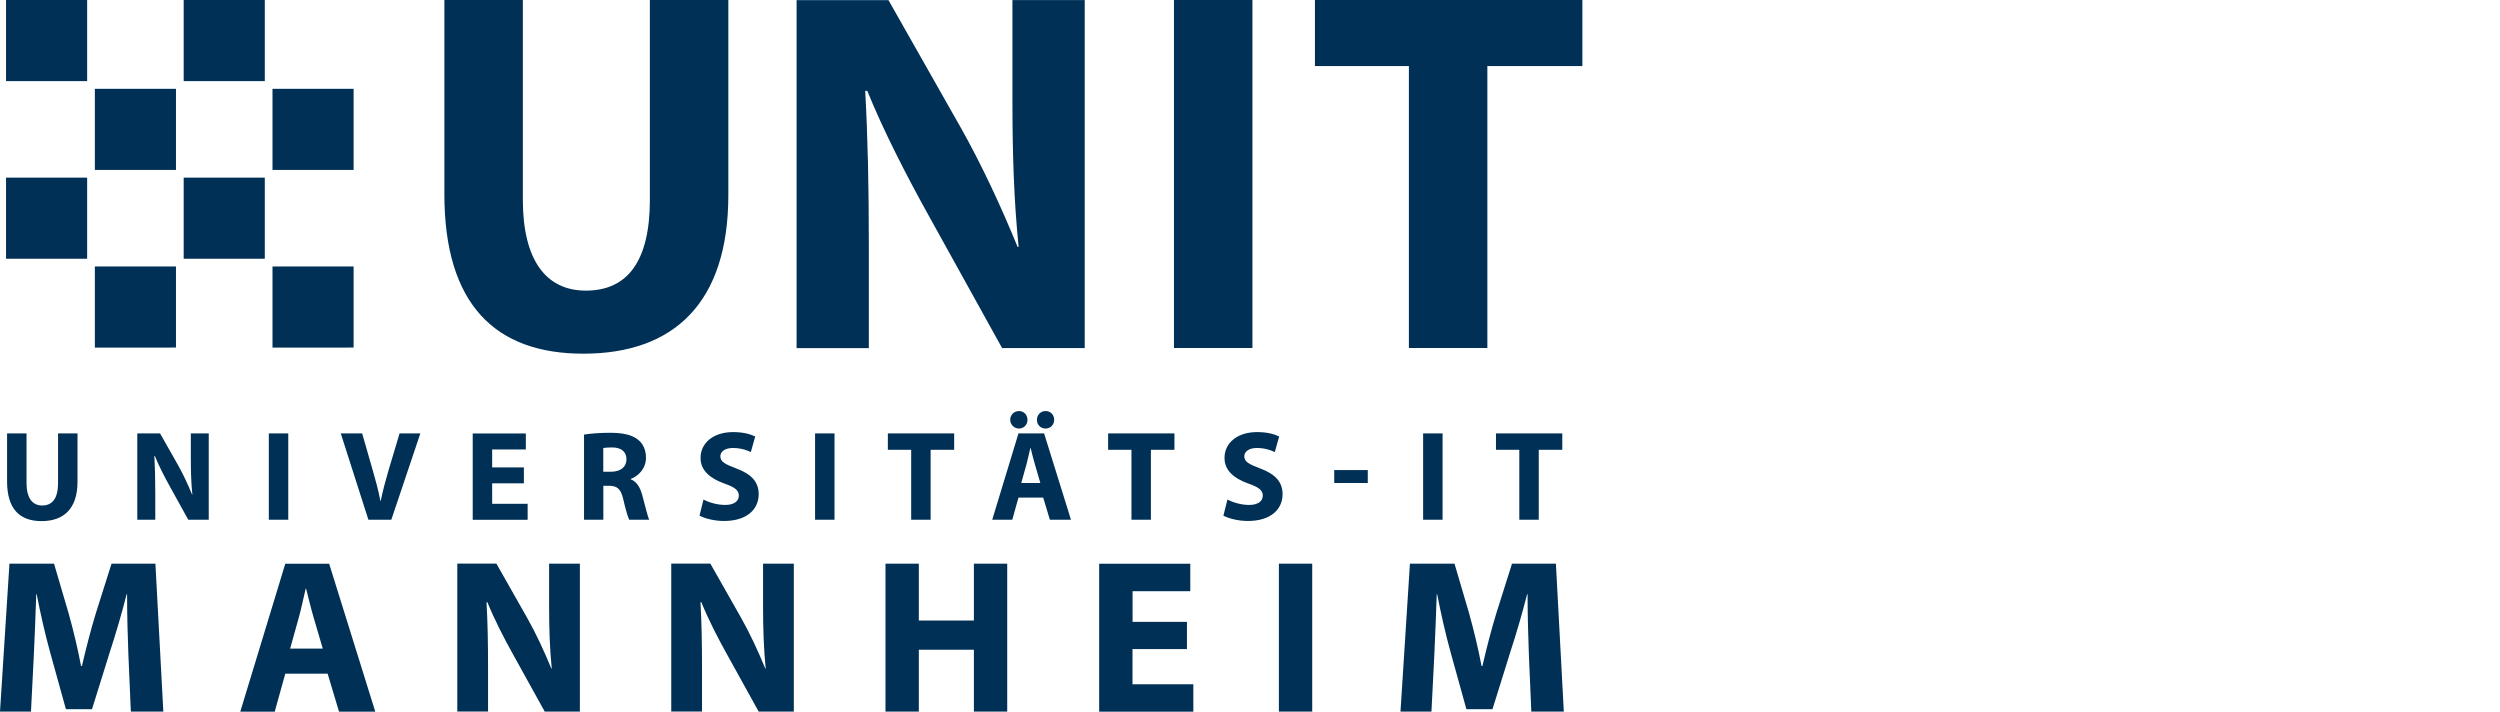 <svg xmlns="http://www.w3.org/2000/svg" xmlns:xlink="http://www.w3.org/1999/xlink" version="1.1" id="Ebene_1" x="0" y="0" xml:space="preserve" width="360" height="102.48"><style type="text/css" id="style3811">.st0,.st1{fill:#003056}.st1{clip-path:url(#SVGID_2_)}</style><path class="st0" id="rect3813" fill="#003056" d="M13.66 38.37h11.68v11.68H13.66z"/><path class="st0" id="rect3815" fill="#003056" d="M39.24 38.37h11.68v11.68H39.24z"/><path class="st0" id="rect3817" fill="#003056" d="M.87 25.58h11.68v11.68H.87z"/><path class="st0" id="rect3819" fill="#003056" d="M.87 0h11.68v11.68H.87z"/><path class="st0" id="rect3821" fill="#003056" d="M13.66 12.79h11.68v11.68H13.66z"/><path class="st0" id="rect3823" fill="#003056" d="M39.24 12.79h11.68v11.68H39.24z"/><path class="st0" id="rect3825" fill="#003056" d="M26.45 25.58h11.68v11.68H26.45z"/><path class="st0" id="rect3827" fill="#003056" d="M26.45 0h11.68v11.68H26.45z"/><g id="g3841" transform="translate(-183.57 -370.02)"><defs id="defs3830"><path id="SVGID_1_" d="M183.57 370.02h227.86V472.5H183.57z"/></defs><clipPath id="SVGID_2_"><use xlink:href="#SVGID_1_" id="use3832" x="0" y="0" width="100%" height="100%" overflow="visible"/></clipPath><path class="st1" d="M386.45 420.13h11.3v-40.6h13.68v-9.52h-38.51v9.52h13.53zm-33.83 0h11.3v-50.11h-11.3zm-43.94 0v-15.09c0-8.18-.15-15.24-.52-21.93h.3c2.38 5.87 5.73 12.34 8.7 17.7l10.71 19.33h11.9v-50.11h-10.41v14.57c0 7.58.22 14.35.89 20.97h-.15c-2.3-5.65-5.2-11.9-8.18-17.17l-10.41-18.36h-13.23v50.11h10.4zm-61.12-50.11v27.96c0 15.91 7.36 22.97 20 22.97 13.09 0 20.89-7.36 20.89-22.83v-28.1h-11.3v28.77c0 8.92-3.27 13.08-9.22 13.08-5.73 0-9.07-4.39-9.07-13.08v-28.77z" clip-path="url(#SVGID_2_)" id="path3835" fill="#003056"/><path class="st1" d="M402.35 444.86h2.8v-10.07h3.39v-2.36h-9.55v2.36h3.36zm-13.85 0h2.8v-12.43h-2.8zm-12.8-5.29h4.83v-1.86h-4.83zm-15.96 4.7c.7.39 2.1.77 3.52.77 3.41 0 5-1.77 5-3.85 0-1.75-1.02-2.89-3.21-3.71-1.62-.61-2.3-.96-2.3-1.75 0-.63.59-1.2 1.81-1.2 1.2 0 2.1.35 2.58.59l.63-2.25c-.74-.35-1.75-.63-3.17-.63-2.91 0-4.7 1.6-4.7 3.72 0 1.81 1.36 2.95 3.43 3.69 1.49.52 2.08.96 2.08 1.73 0 .81-.68 1.35-1.97 1.35-1.2 0-2.38-.39-3.12-.77zm-13.24.59h2.8v-10.07h3.39v-2.36h-9.55v2.36h3.36zm-12.38-13.13c.74 0 1.25-.57 1.25-1.25 0-.74-.53-1.27-1.23-1.27-.72 0-1.25.55-1.25 1.27-.01.68.51 1.25 1.23 1.25m-3.82 0c.72 0 1.23-.57 1.23-1.25 0-.74-.54-1.27-1.22-1.27-.72 0-1.27.55-1.27 1.27.01.68.56 1.25 1.26 1.25m.33 7.84l.74-2.64c.2-.72.39-1.66.57-2.4h.04c.18.74.41 1.66.63 2.4l.77 2.64zm3.16 2.1l.96 3.19h3.04l-3.87-12.43h-3.69l-3.78 12.43h2.89l.89-3.19zm-19.01 3.19h2.8v-10.07h3.39v-2.36h-9.55v2.36h3.36zm-13.84 0h2.8v-12.43h-2.8zm-16.64-.59c.7.39 2.1.77 3.52.77 3.41 0 5-1.77 5-3.85 0-1.75-1.01-2.89-3.21-3.71-1.62-.61-2.31-.96-2.31-1.75 0-.63.59-1.2 1.81-1.2 1.2 0 2.1.35 2.58.59l.63-2.25c-.74-.35-1.75-.63-3.17-.63-2.91 0-4.7 1.6-4.7 3.72 0 1.81 1.37 2.95 3.43 3.69 1.49.52 2.08.96 2.08 1.73 0 .81-.68 1.35-1.97 1.35-1.2 0-2.38-.39-3.12-.77zm-13.86-9.73c.2-.05.59-.09 1.27-.09 1.29 0 2.07.59 2.07 1.71 0 1.09-.83 1.79-2.23 1.79h-1.11zm-2.78 10.32h2.79v-4.89h.83c1.16.02 1.7.42 2.05 1.99.35 1.53.66 2.53.85 2.9h2.88c-.24-.48-.61-2.1-1-3.52-.31-1.14-.79-1.96-1.66-2.3v-.06c1.07-.39 2.19-1.47 2.19-3.04 0-1.14-.41-2.03-1.16-2.62-.89-.7-2.18-.98-4.02-.98-1.51 0-2.84.11-3.74.26v12.26zm-8.65-7.54h-4.57v-2.58h4.85v-2.3h-7.65v12.43h7.91v-2.3h-5.11v-2.95h4.57zm-19.09 7.54l4.18-12.43h-2.99l-1.59 5.31c-.42 1.42-.81 2.89-1.12 4.39h-.06c-.29-1.55-.68-2.95-1.11-4.44l-1.51-5.26h-3.08l3.98 12.43zm-17.64 0h2.8v-12.43h-2.8zm-16.35 0v-3.74c0-2.03-.04-3.78-.13-5.44h.07c.59 1.46 1.42 3.06 2.16 4.39l2.65 4.79h2.95v-12.43h-2.58v3.61c0 1.88.05 3.56.22 5.2h-.04c-.57-1.4-1.29-2.95-2.03-4.26l-2.58-4.55h-3.28v12.43zm-21.34-12.43v6.93c0 3.95 1.82 5.7 4.96 5.7 3.24 0 5.18-1.83 5.18-5.66v-6.97h-2.8v7.14c0 2.21-.81 3.24-2.29 3.24-1.42 0-2.25-1.09-2.25-3.24v-7.14z" clip-path="url(#SVGID_2_)" id="path3837" fill="#003056"/><path class="st1" d="M404.08 472.49h4.68l-1.14-21.3h-6.32l-2.24 7.08c-.73 2.37-1.45 5.18-2.02 7.65h-.13c-.47-2.5-1.11-5.15-1.8-7.62l-2.09-7.11h-6.42l-1.36 21.3h4.46l.41-8.09c.13-2.65.25-5.94.35-8.82h.06c.54 2.78 1.23 5.82 1.93 8.34l2.28 8.22h3.76l2.59-8.31c.82-2.5 1.71-5.53 2.4-8.25h.06c0 3.1.1 6.2.19 8.76zm-36.35 0h4.8v-21.3h-4.8zm-13.23-12.92h-7.84v-4.42h8.31v-3.95h-13.12v21.3h13.56v-3.95h-8.76v-5.06h7.84v-3.92zm-43.42-8.38v21.3h4.8v-8.91h7.93v8.91h4.8v-21.3h-4.8v8.19h-7.93v-8.19zm-26.42 21.3v-6.42c0-3.48-.06-6.48-.22-9.32h.13c1.01 2.5 2.43 5.25 3.7 7.52l4.55 8.22h5.06v-21.3h-4.43v6.19c0 3.22.1 6.1.38 8.91h-.06c-.98-2.4-2.21-5.06-3.48-7.3l-4.43-7.81h-5.63v21.3h4.43zm-30.81 0v-6.42c0-3.48-.06-6.48-.22-9.32h.13c1.01 2.5 2.43 5.25 3.7 7.52l4.55 8.22h5.06v-21.3h-4.43v6.19c0 3.22.1 6.1.38 8.91h-.06c-.98-2.4-2.21-5.06-3.48-7.3l-4.43-7.81h-5.63v21.3h4.43zm-28.5-9.07l1.26-4.52c.35-1.23.66-2.84.98-4.11h.06c.32 1.26.7 2.85 1.07 4.11l1.33 4.52zm5.4 3.61l1.64 5.47h5.22l-6.64-21.3h-6.32l-6.48 21.3h4.96l1.52-5.47zm-28.34 5.46h4.68l-1.14-21.3h-6.32l-2.24 7.08c-.73 2.37-1.45 5.18-2.02 7.65h-.13c-.47-2.5-1.11-5.15-1.8-7.62l-2.09-7.11h-6.42l-1.36 21.3h4.46l.41-8.09c.13-2.65.25-5.94.35-8.82h.06c.54 2.78 1.23 5.82 1.93 8.34l2.28 8.22h3.76l2.59-8.31c.82-2.5 1.71-5.53 2.4-8.25h.06c0 3.1.09 6.2.19 8.76z" clip-path="url(#SVGID_2_)" id="path3839" fill="#003056"/></g></svg>